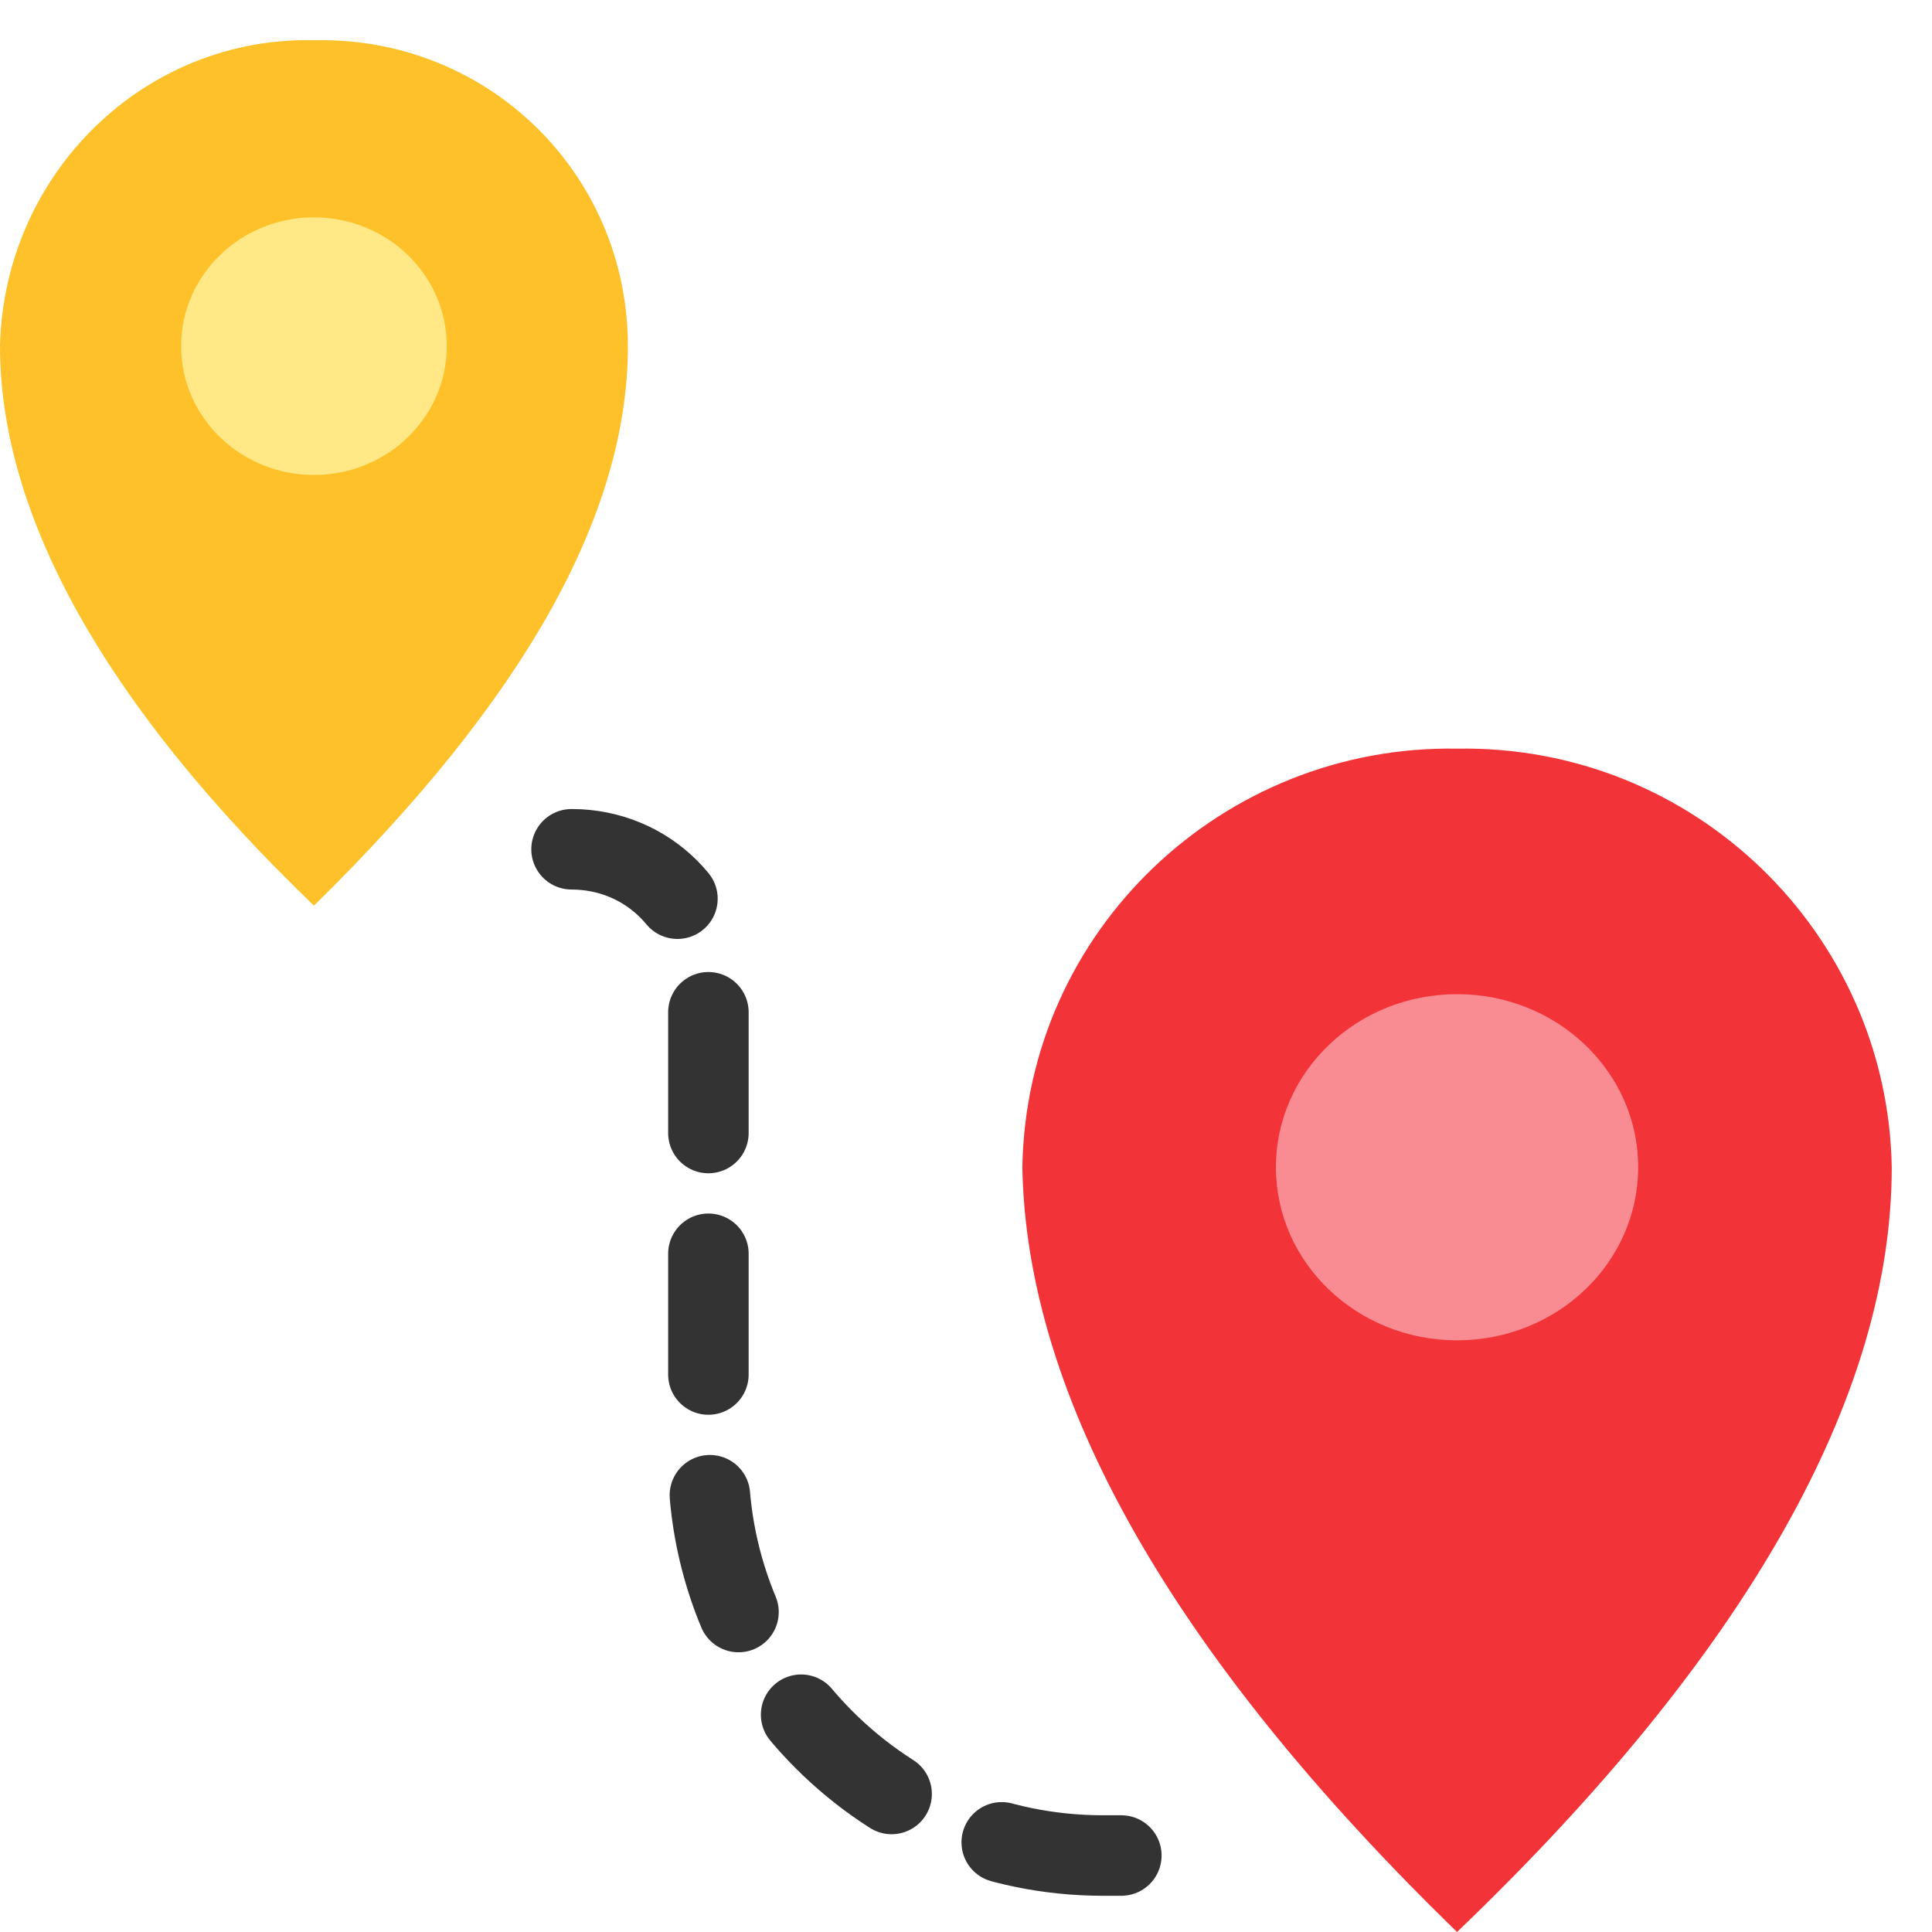<?xml version="1.0" encoding="utf-8"?>
<!-- Generator: Adobe Illustrator 23.0.6, SVG Export Plug-In . SVG Version: 6.00 Build 0)  -->
<svg version="1.1" id="Capa_1" xmlns="http://www.w3.org/2000/svg" xmlns:xlink="http://www.w3.org/1999/xlink" x="0px" y="0px"
	 viewBox="0 0 48 48" style="enable-background:new 0 0 48 48;" xml:space="preserve">
<style type="text/css">
	.st0{fill:none;}
	.st1{fill-rule:evenodd;clip-rule:evenodd;fill:#F23439;}
	.st2{fill-rule:evenodd;clip-rule:evenodd;fill:#FFC129;}
	.st3{fill:#F98C93;}
	.st4{fill:#FFE885;}
	.st5{fill:none;stroke:#333333;stroke-width:2;stroke-linecap:round;stroke-linejoin:round;stroke-dasharray:3;}
</style>
<title>location_48</title>
<desc>Created with Sketch.</desc>
<g id="location_48">
	<g>
		<g id="Location-colour">
			<polygon id="Path" class="st0" points="0,1 47,1 47,48 0,48 			"/>
			<path class="st1" d="M36.2,48C43.4,41.1,47,34.7,47,29c-0.1-5.8-4.9-10.5-10.8-10.4c-5.8-0.1-10.7,4.5-10.8,10.4
				C25.5,34.7,29.1,41.1,36.2,48z"/>
			<path class="st2" d="M7.8,22.5c5.2-5.1,7.8-9.7,7.8-13.9C15.6,4.3,12.1,0.9,7.8,1C3.6,0.9,0.1,4.3,0,8.6
				C0,12.8,2.6,17.5,7.8,22.5z"/>
			<ellipse id="Oval" class="st3" cx="36.2" cy="29" rx="4.5" ry="4.3"/>
			<ellipse class="st4" cx="7.8" cy="8.6" rx="3.3" ry="3.2"/>
			<path class="st5" d="M14.2,21.1c1.9,0,3.4,1.5,3.4,3.4v11.8c0,5.4,4.4,9.8,9.8,9.8h2"/>
		</g>
	</g>
</g>
</svg>
